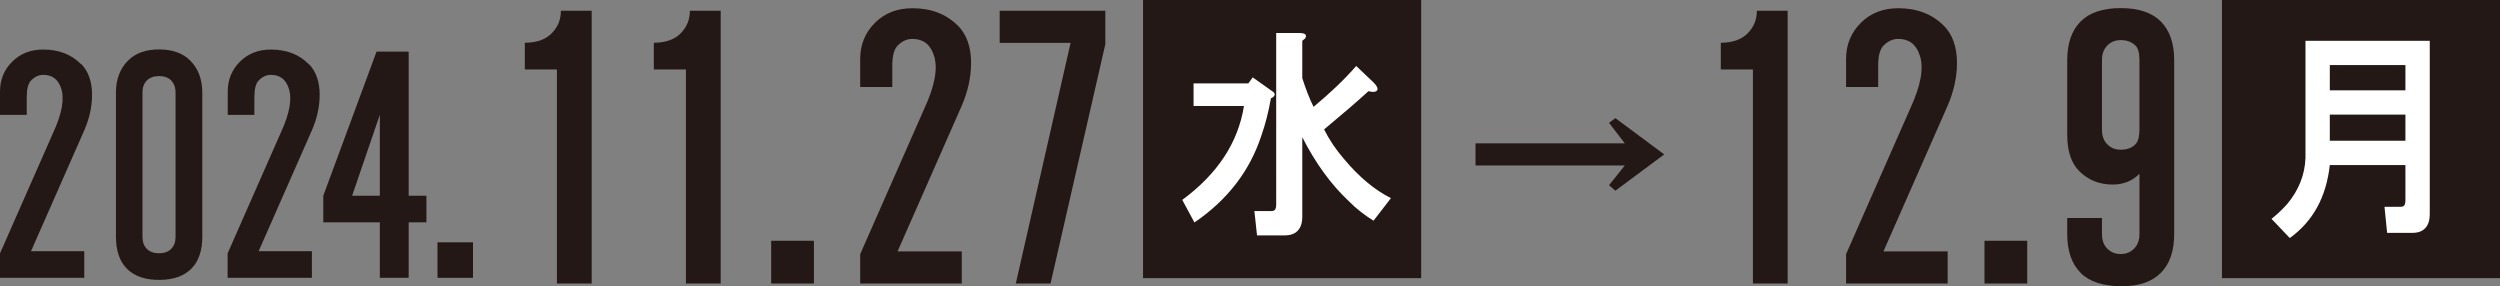 <?xml version="1.0" encoding="UTF-8"?>
<svg id="_レイヤー_2" data-name="レイヤー_2" xmlns="http://www.w3.org/2000/svg" viewBox="0 0 228.12 26.11">
  <rect x="0" y="0" width="228.12" height="26.11" fill="#808080" stroke="none"/>
  <defs>
    <style>
      .cls-1 {
        fill: #231815;
      }

      .cls-2 {
        fill: #fff;
      }
    </style>
  </defs>
  <g id="_レイヤー_1-2" data-name="レイヤー_1">
    <g>
      <g>
        <path class="cls-1" d="M7.39,5.82c.67.67,1.01,1.62,1.01,2.83,0,1.08-.24,2.16-.71,3.24l-4.86,11.03h4.86v2.43H0v-2.23l4.86-11.03c.81-1.75,1.04-3.1.71-4.05-.27-.81-.81-1.21-1.62-1.21-.4,0-.78.17-1.11.51-.27.27-.4.78-.4,1.52v1.62H0v-2.12c0-1.08.37-1.99,1.11-2.73.74-.74,1.69-1.11,2.83-1.11,1.42,0,2.56.44,3.44,1.32Z"/>
        <path class="cls-1" d="M18.46,21.6c0,1.28-.34,2.26-1.01,2.93-.68.67-1.65,1.01-2.93,1.01s-2.26-.34-2.93-1.01c-.67-.67-1.01-1.65-1.01-2.93v-13.15c0-1.21.37-2.19,1.11-2.93.67-.67,1.62-1.01,2.83-1.01s2.16.34,2.83,1.01c.74.74,1.11,1.72,1.11,2.93v13.15ZM13,21.6c0,.47.13.84.4,1.11.27.27.64.4,1.11.4s.84-.13,1.11-.4c.27-.27.4-.64.4-1.11v-13.15c0-.47-.14-.84-.4-1.11-.27-.27-.64-.4-1.11-.4s-.84.14-1.11.4c-.27.27-.4.64-.4,1.11v13.15Z"/>
        <path class="cls-1" d="M28.16,5.82c.67.67,1.01,1.62,1.01,2.83,0,1.08-.24,2.16-.71,3.24l-4.86,11.03h4.86v2.43h-7.69v-2.23l4.86-11.03c.81-1.75,1.04-3.1.71-4.05-.27-.81-.81-1.21-1.62-1.21-.4,0-.78.17-1.11.51-.27.27-.4.78-.4,1.52v1.62h-2.43v-2.12c0-1.08.37-1.99,1.11-2.73.74-.74,1.69-1.11,2.83-1.11,1.42,0,2.56.44,3.44,1.32Z"/>
        <path class="cls-1" d="M37.29,17.86h1.62v2.43h-1.62v5.06h-2.63v-5.06h-5.16v-2.43l4.86-13.15h2.93v13.15ZM32.13,17.86h2.53v-7.39l-2.53,7.39Z"/>
        <path class="cls-1" d="M43.16,25.35h-3.24v-3.24h3.24v3.24Z"/>
        <path class="cls-1" d="M53.99,25.87h-3.17V6.34h-2.93v-2.44c1.06,0,1.87-.28,2.44-.85.57-.57.85-1.26.85-2.07h2.81v24.89Z"/>
        <path class="cls-1" d="M65.76,25.87h-3.17V6.34h-2.93v-2.44c1.06,0,1.87-.28,2.44-.85.57-.57.85-1.26.85-2.07h2.81v24.89Z"/>
        <path class="cls-1" d="M74.27,25.87h-3.9v-3.9h3.9v3.9Z"/>
        <path class="cls-1" d="M87.39,2.32c.81.81,1.22,1.95,1.22,3.42,0,1.3-.29,2.6-.85,3.9l-5.86,13.3h5.86v2.93h-9.27v-2.68l5.86-13.3c.98-2.11,1.26-3.74.85-4.88-.33-.98-.98-1.46-1.95-1.46-.49,0-.94.2-1.34.61-.33.33-.49.94-.49,1.83v1.95h-2.93v-2.56c0-1.3.45-2.4,1.34-3.29.89-.89,2.03-1.34,3.42-1.34,1.71,0,3.09.53,4.15,1.59Z"/>
        <path class="cls-1" d="M100.86,4.03l-5,21.84h-3.17l5-21.96h-6.47V.98h9.64v3.05Z"/>
        <path class="cls-1" d="M151.87,14.08l-4.47,3.32-.58-.5,1.44-1.8h-13.62v-2.02h13.62l-1.44-1.87.58-.43,4.47,3.32Z"/>
        <path class="cls-1" d="M163.12,25.87h-3.17V6.34h-2.93v-2.44c1.06,0,1.87-.28,2.44-.85.57-.57.85-1.26.85-2.07h2.81v24.89Z"/>
        <path class="cls-1" d="M177.35,2.32c.81.81,1.22,1.95,1.22,3.42,0,1.3-.29,2.6-.85,3.9l-5.86,13.3h5.86v2.93h-9.27v-2.68l5.86-13.3c.98-2.11,1.26-3.74.85-4.88-.33-.98-.98-1.46-1.95-1.46-.49,0-.94.2-1.34.61-.33.33-.49.94-.49,1.83v1.95h-2.93v-2.56c0-1.3.45-2.4,1.34-3.29.89-.89,2.03-1.34,3.42-1.34,1.71,0,3.09.53,4.15,1.59Z"/>
        <path class="cls-1" d="M184.98,25.87h-3.9v-3.9h3.9v3.9Z"/>
        <path class="cls-1" d="M189.85,24.89c-.81-.81-1.22-1.99-1.22-3.54v-1.46h3.17v1.46c0,.57.16,1.02.49,1.34.32.33.73.49,1.22.49s.89-.16,1.22-.49c.32-.32.49-.77.49-1.34v-5.49c-.65.65-1.46.98-2.44.98-1.22,0-2.24-.41-3.05-1.22-.73-.73-1.1-1.83-1.1-3.29v-6.83c0-1.54.41-2.72,1.22-3.54.81-.81,2.03-1.22,3.66-1.22s2.85.41,3.66,1.22c.81.81,1.22,1.99,1.22,3.54v15.86c0,1.55-.41,2.73-1.22,3.54-.81.81-1.99,1.22-3.54,1.22-1.71,0-2.97-.41-3.78-1.22ZM191.8,11.83c0,.57.16,1.02.49,1.34.32.33.73.49,1.22.49.57,0,1.02-.16,1.34-.49.24-.24.37-.69.37-1.34v-6.34c0-.65-.12-1.1-.37-1.34-.33-.32-.77-.49-1.34-.49-.49,0-.9.16-1.22.49-.33.33-.49.77-.49,1.34v6.34Z"/>
      </g>
      <rect class="cls-1" x="104.3" width="25.38" height="25.38"/>
      <rect class="cls-1" x="202.75" width="25.38" height="25.38"/>
      <path class="cls-2" d="M116.13,8.88c-.05.05-.11.08-.16.08-.21,1.22-.5,2.35-.87,3.41-1.06,3.23-3.09,5.87-6.11,7.93l-1.11-2.06c3.23-2.38,5.1-5.24,5.63-8.57h-4.6v-2.06h5l.4-.55,1.9,1.35c.16.16.13.32-.08.48ZM119.15,3.4c-.05.11-.16.21-.32.32v3.41c.32,1,.66,1.88,1.03,2.62,1.53-1.27,2.83-2.51,3.89-3.73l1.59,1.51c.32.32.42.56.32.71-.11.16-.37.19-.79.08-1.11,1.01-2.46,2.17-4.05,3.49.48.95,1.08,1.85,1.82,2.7,1.37,1.64,2.8,2.83,4.28,3.57l-1.59,2.06c-.85-.53-1.59-1.11-2.22-1.75-1.64-1.53-3.07-3.49-4.28-5.87v7.3c0,.21-.03.42-.08.63-.21.69-.71,1.03-1.51,1.03h-2.54l-.24-2.22h1.51c.21,0,.34-.05.4-.16.05-.11.08-.24.08-.4V3.01h2.06c.53,0,.74.13.63.4Z"/>
      <path class="cls-2" d="M221.71,19.59c0,.21-.03.42-.08.63-.21.69-.71,1.03-1.51,1.03h-2.3l-.24-2.38h1.43c.21,0,.34-.05.4-.16.05-.1.08-.24.08-.4v-3.25h-6.9c-.32,2.91-1.53,5.13-3.65,6.66l-1.67-1.75c.53-.42,1-.87,1.43-1.35,1.06-1.27,1.61-2.67,1.67-4.2V3.72h11.34v15.87ZM212.59,5.94v2.3h6.9v-2.3h-6.9ZM212.59,10.46v2.38h6.9v-2.38h-6.9Z"/>
    </g>
  </g>
</svg>